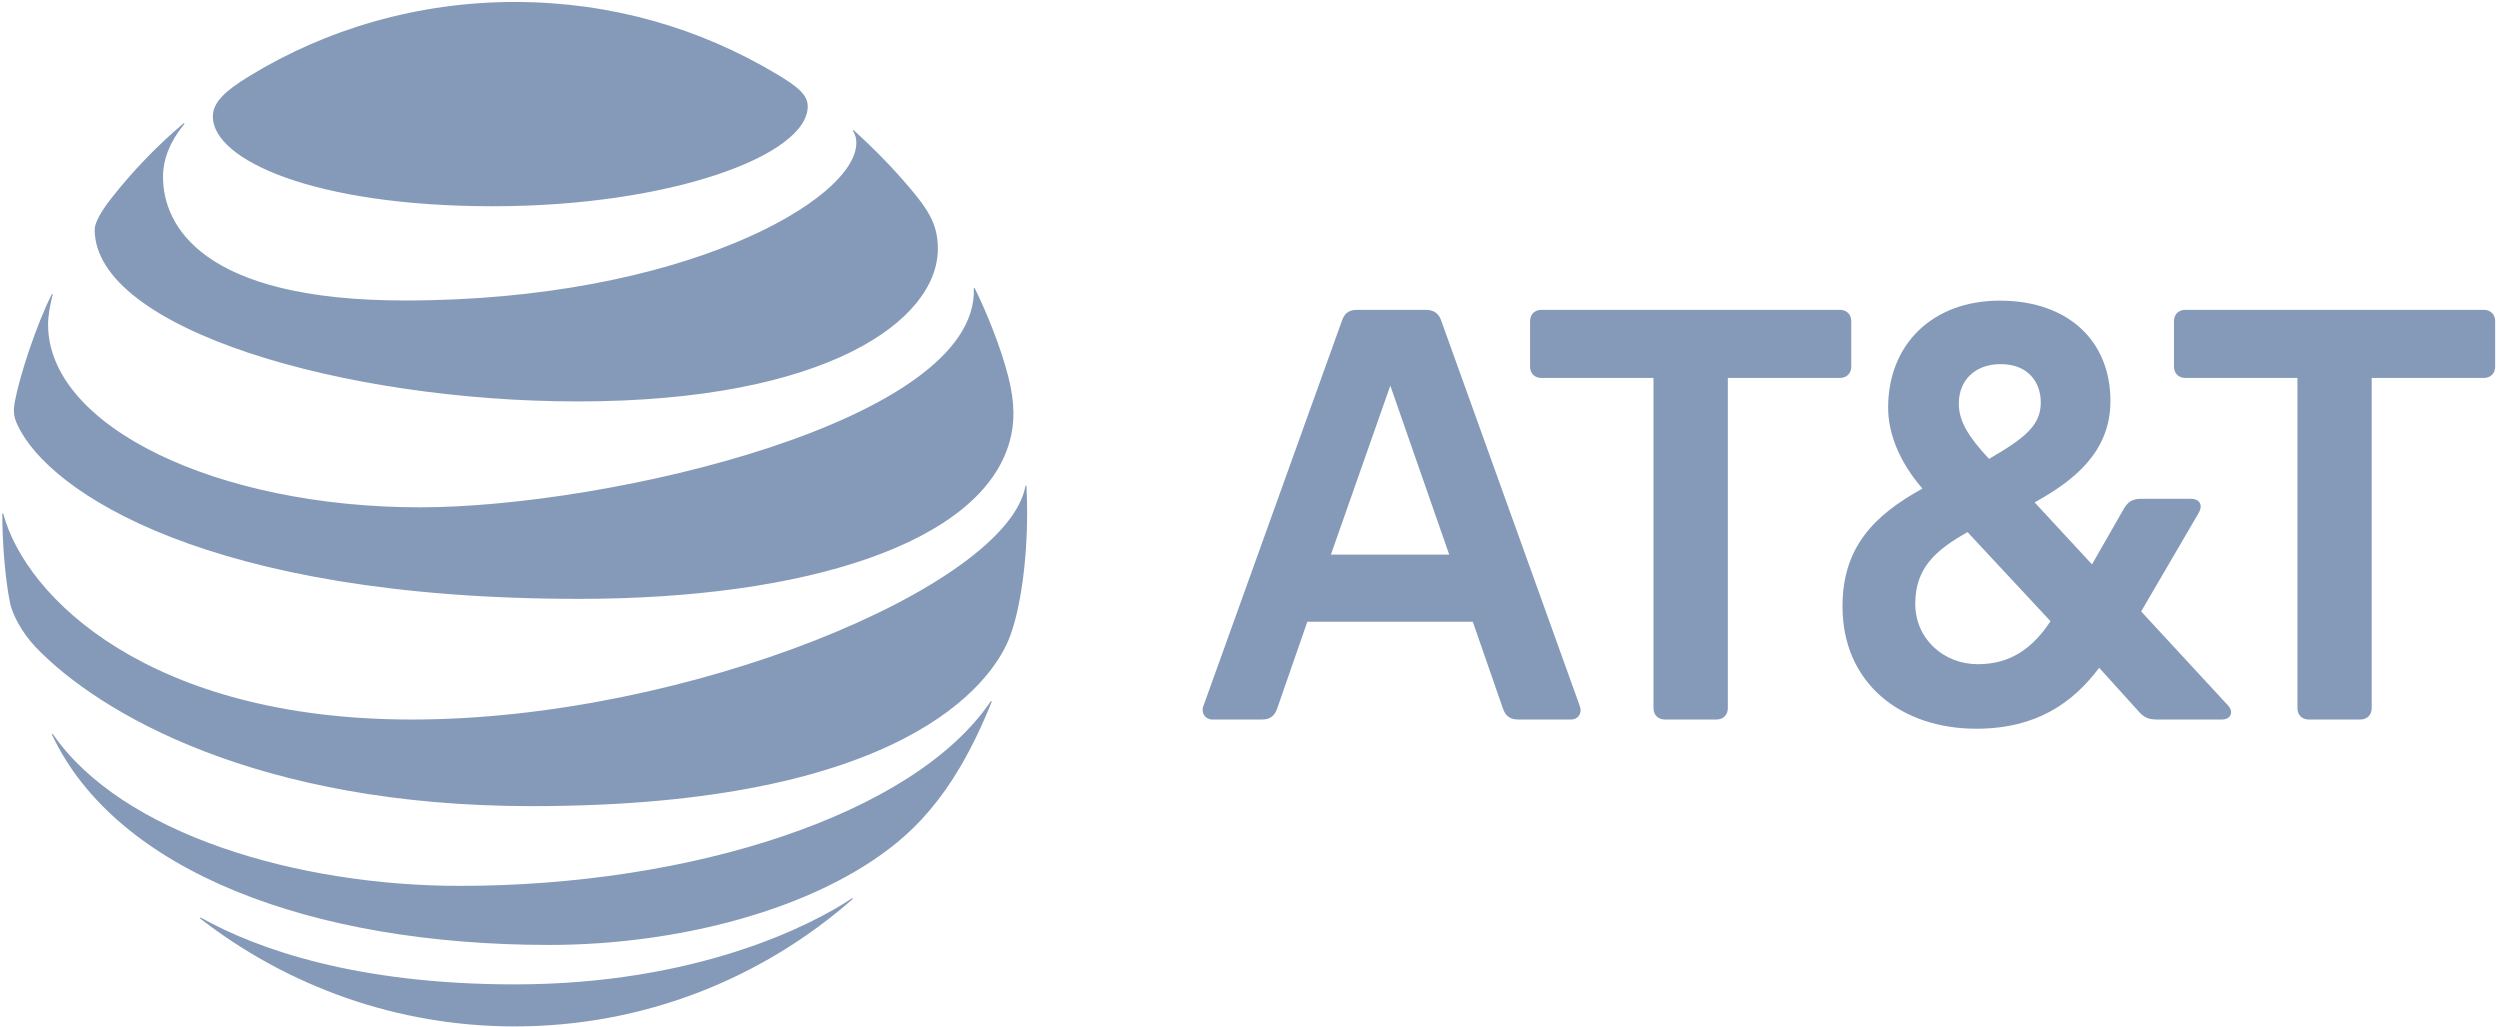 <svg xmlns="http://www.w3.org/2000/svg" xmlns:xlink="http://www.w3.org/1999/xlink" width="112px" height="46px" viewBox="0 0 112 46"><title>Icon / logo / attoff@1,5x</title><desc>Created with Sketch.</desc><g id="UI" stroke="none" stroke-width="1" fill="none" fill-rule="evenodd"><g id="Visuels-produits" transform="translate(-246, -8172)" fill="#859AB8"><g id="Icon-/-logo-/-att/off" transform="translate(246, 8172)"><g id="AT&amp;T_logo_2016" transform="translate(-0, 0)"><path d="M103.43,32.234 C103.131,32.234 102.925,32.027 102.925,31.729 L102.925,16.932 L97.899,16.932 C97.6,16.932 97.394,16.726 97.394,16.428 L97.394,14.387 C97.394,14.088 97.6,13.881 97.899,13.881 L111.279,13.881 C111.577,13.881 111.783,14.088 111.783,14.387 L111.783,16.428 C111.783,16.726 111.577,16.932 111.279,16.932 L106.252,16.932 L106.252,31.729 C106.252,32.027 106.046,32.234 105.748,32.234 L103.43,32.234 Z M64.925,24.847 L62.286,17.277 L59.624,24.847 L64.925,24.847 Z M70.777,31.636 C70.893,31.935 70.709,32.234 70.387,32.234 L68.001,32.234 C67.657,32.234 67.45,32.074 67.335,31.752 L65.981,27.853 L58.569,27.853 L57.214,31.752 C57.1,32.074 56.892,32.234 56.549,32.234 L54.3,32.234 C54.002,32.234 53.795,31.935 53.91,31.636 L60.129,14.341 C60.244,14.019 60.45,13.882 60.794,13.882 L63.869,13.882 C64.214,13.882 64.443,14.019 64.558,14.341 L70.777,31.636 Z M88.604,29.756 C90.072,29.756 91.059,29.046 91.863,27.83 L88.146,23.838 C86.722,24.641 85.804,25.443 85.804,27.049 C85.804,28.633 87.088,29.756 88.604,29.756 Z M89.636,16.313 C88.443,16.313 87.755,17.071 87.755,18.08 C87.755,18.86 88.167,19.548 89.109,20.558 C90.738,19.616 91.427,19.043 91.427,18.034 C91.427,17.093 90.83,16.313 89.636,16.313 Z M99.804,31.592 C100.102,31.913 99.919,32.234 99.55,32.234 L96.636,32.234 C96.246,32.234 96.039,32.142 95.787,31.843 L94.043,29.917 C92.873,31.477 91.242,32.647 88.535,32.647 C85.184,32.647 82.544,30.628 82.544,27.165 C82.544,24.503 83.968,23.08 86.125,21.888 C85.069,20.672 84.588,19.387 84.588,18.264 C84.588,15.418 86.584,13.469 89.59,13.469 C92.665,13.469 94.548,15.282 94.548,17.965 C94.548,20.259 92.896,21.543 91.151,22.507 L93.722,25.284 L95.167,22.759 C95.351,22.462 95.557,22.346 95.924,22.346 L98.15,22.346 C98.517,22.346 98.724,22.599 98.495,22.989 L95.924,27.393 L99.804,31.592 Z M76.901,32.234 L74.582,32.234 C74.284,32.234 74.077,32.027 74.077,31.729 L74.077,16.932 L69.052,16.932 C68.753,16.932 68.547,16.726 68.547,16.428 L68.547,14.387 C68.547,14.088 68.753,13.881 69.052,13.881 L82.432,13.881 C82.73,13.881 82.937,14.088 82.937,14.387 L82.937,16.428 C82.937,16.726 82.73,16.932 82.432,16.932 L77.407,16.932 L77.407,31.729 C77.407,32.027 77.199,32.234 76.901,32.234 Z M8.982,41.16 C8.946,41.13 8.964,41.094 9.012,41.118 C11.532,42.525 15.996,44.1 23.059,44.1 C31.187,44.1 36.348,41.461 38.159,40.251 C38.207,40.223 38.231,40.251 38.182,40.294 C34.147,43.829 28.859,45.983 23.059,45.983 C17.759,45.983 12.874,44.172 8.982,41.16 Z M24.617,42.333 C13.885,42.333 5.198,39.008 2.334,32.921 C2.316,32.874 2.346,32.856 2.376,32.897 C5.45,37.353 13.302,39.687 20.599,39.687 C30.923,39.687 40.921,36.517 44.373,31.436 C44.41,31.382 44.44,31.405 44.422,31.454 C44.025,32.452 43.537,33.468 43.038,34.323 C42.171,35.808 41.203,36.914 40.187,37.744 C36.475,40.793 30.267,42.333 24.617,42.333 Z M18.445,32.235 C30.802,32.235 45.102,26.271 45.938,21.785 C45.95,21.725 45.986,21.73 45.986,21.791 C46.004,22.169 46.016,22.554 46.016,23.035 C46.016,25.026 45.727,27.395 45.168,28.707 C44.386,30.54 40.559,36.115 23.823,36.115 C11.539,36.115 4.445,31.96 1.6,28.994 C0.975,28.338 0.548,27.516 0.445,26.992 C0.228,25.915 0.103,24.292 0.103,23.035 C0.103,22.987 0.138,22.975 0.151,23.029 C1.156,26.763 6.696,32.235 18.445,32.235 Z M2.316,13.191 C2.334,13.154 2.37,13.161 2.358,13.203 C2.245,13.66 2.154,14.099 2.154,14.538 C2.154,19.109 9.733,22.728 18.817,22.728 C27.204,22.728 43.827,18.886 43.628,12.926 C43.622,12.884 43.653,12.879 43.67,12.914 C44.205,14.003 44.836,15.554 45.174,16.884 C45.475,18.074 45.463,18.958 45.228,19.794 C43.952,24.339 36.078,26.829 25.941,26.829 C9.325,26.829 2.202,22.048 0.794,19.061 C0.619,18.688 0.577,18.447 0.674,17.948 C0.896,16.781 1.642,14.527 2.316,13.191 Z M38.22,5.872 C38.195,5.836 38.22,5.812 38.255,5.842 C38.995,6.516 39.694,7.202 40.433,8.043 C41.571,9.337 42.016,10.004 42.016,11.147 C42.016,14.345 37.041,17.984 25.893,17.984 C15.431,17.984 4.242,14.749 4.242,10.286 C4.242,9.98 4.525,9.469 4.982,8.891 C5.937,7.671 7.027,6.54 8.213,5.535 C8.254,5.5 8.284,5.518 8.248,5.566 C7.598,6.366 7.303,7.153 7.303,7.923 C7.303,10.076 9.012,13.462 18.139,13.462 C30.561,13.462 38.364,8.952 38.364,6.402 C38.364,6.185 38.316,6.024 38.22,5.872 Z M34.802,3.323 C35.728,3.876 36.186,4.243 36.186,4.767 C36.186,6.961 30.026,9.24 22.084,9.24 C14.059,9.24 9.535,7.159 9.535,5.224 C9.535,4.567 10.118,4.056 11.154,3.419 C14.607,1.302 18.722,0.088 23.059,0.088 C27.367,0.088 31.362,1.261 34.802,3.323 Z" id="Combined-Shape" fill-rule="nonzero"></path></g></g></g></g></svg>